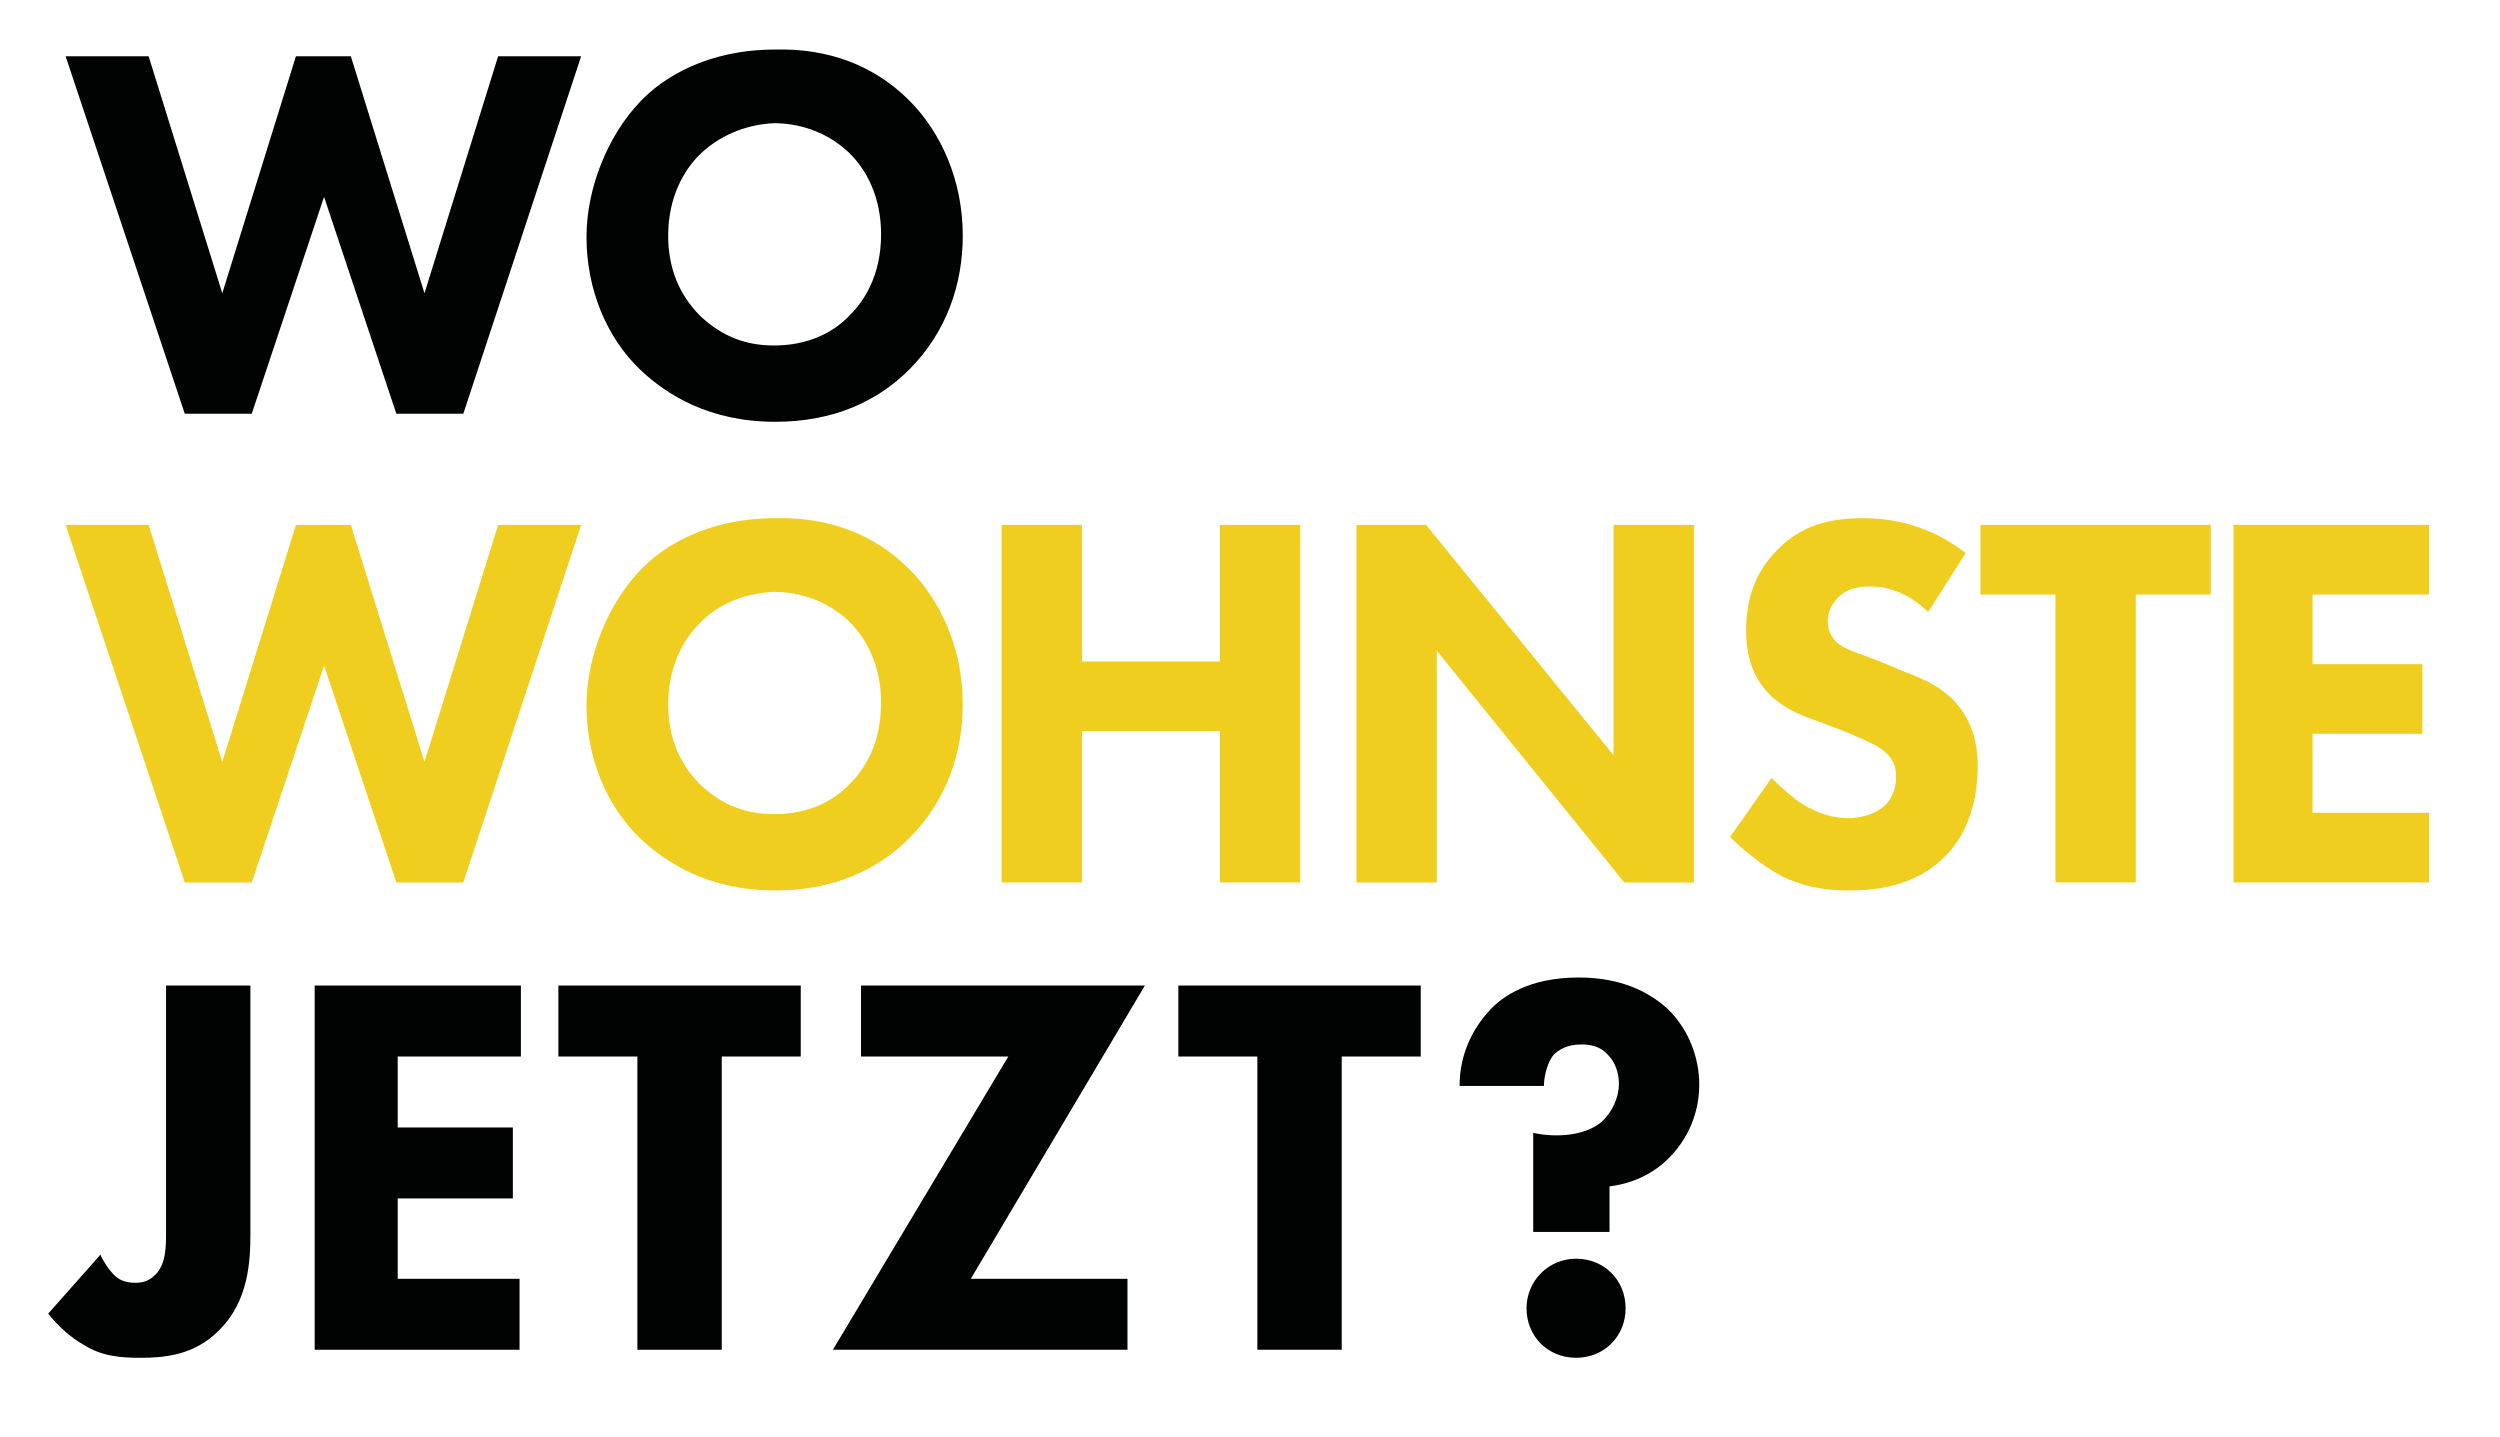 <?xml version="1.0" encoding="utf-8"?>
<!-- Generator: Adobe Illustrator 22.1.0, SVG Export Plug-In . SVG Version: 6.00 Build 0)  -->
<svg version="1.1" id="Ebene_1" xmlns="http://www.w3.org/2000/svg" xmlns:xlink="http://www.w3.org/1999/xlink" x="0px" y="0px"
	 viewBox="0 0 186.7 107.3" style="enable-background:new 0 0 186.7 107.3;" xml:space="preserve">
<style type="text/css">
	.st0{fill:#010202;}
	.st1{fill:#EFCE1F;}
</style>
<g>
	<path class="st0" d="M11.1,4.2l5.5,17.7l5.5-17.7h4.1l5.5,17.7l5.5-17.7h6.2l-8.8,26.7h-5l-5.4-16.2l-5.4,16.2h-5L4.9,4.2H11.1z"/>
	<path class="st0" d="M67.9,7.5c2.4,2.4,4,6,4,10.1c0,3.6-1.2,7.2-4,10c-2.4,2.4-5.7,3.9-10,3.9c-4.9,0-8.1-2-10.1-3.9
		c-2.5-2.4-4-6-4-9.9c0-3.8,1.7-7.7,4-10.1c1.7-1.8,5-3.9,10.1-3.9C61.9,3.6,65.3,4.9,67.9,7.5z M52.2,11.6c-1.1,1.1-2.3,3.1-2.3,6
		c0,2.4,0.8,4.4,2.4,6c1.7,1.6,3.5,2.2,5.5,2.2c2.6,0,4.5-1,5.7-2.3c1-1,2.3-2.9,2.3-6c0-2.8-1.1-4.8-2.3-6
		c-1.3-1.3-3.3-2.3-5.7-2.3C55.6,9.3,53.6,10.2,52.2,11.6z"/>
</g>
<g>
	<path class="st1" d="M11.1,39.2l5.5,17.7l5.5-17.7h4.1l5.5,17.7l5.5-17.7h6.2l-8.8,26.7h-5l-5.4-16.2l-5.4,16.2h-5L4.9,39.2H11.1z"
		/>
	<path class="st1" d="M67.9,42.5c2.4,2.4,4,6,4,10.1c0,3.6-1.2,7.2-4,10c-2.4,2.4-5.7,3.9-10,3.9c-4.9,0-8.1-2-10.1-3.9
		c-2.5-2.4-4-6-4-9.9c0-3.8,1.7-7.7,4-10.1c1.7-1.8,5-3.9,10.1-3.9C61.9,38.6,65.3,39.9,67.9,42.5z M52.2,46.6
		c-1.1,1.1-2.3,3.1-2.3,6c0,2.4,0.8,4.4,2.4,6c1.7,1.6,3.5,2.2,5.5,2.2c2.6,0,4.5-1,5.7-2.3c1-1,2.3-2.9,2.3-6c0-2.8-1.1-4.8-2.3-6
		c-1.3-1.3-3.3-2.3-5.7-2.3C55.6,44.3,53.6,45.1,52.2,46.6z"/>
	<path class="st1" d="M80.8,49.4h10.3V39.2h6v26.7h-6V54.6H80.8v11.3h-6V39.2h6V49.4z"/>
	<path class="st1" d="M101.3,65.9V39.2h5.2l14,17.2V39.2h6v26.7h-5.2l-14-17.3v17.3H101.3z"/>
	<path class="st1" d="M144,45.7c-1.9-1.8-3.6-1.9-4.3-1.9c-0.8,0-1.8,0.1-2.5,0.9c-0.4,0.4-0.7,1-0.7,1.7c0,0.6,0.2,1.1,0.6,1.5
		c0.6,0.6,1.5,0.8,3.3,1.5l1.9,0.8c1.1,0.4,2.5,1,3.5,2c1.5,1.5,1.9,3.4,1.9,5c0,2.8-0.9,5.2-2.3,6.6c-2.3,2.5-5.6,2.7-7.3,2.7
		c-1.9,0-3.5-0.3-5.1-1.1c-1.3-0.7-2.8-1.9-3.8-2.9l3.1-4.4c0.7,0.7,1.7,1.6,2.4,2c1,0.6,2.1,1,3.3,1c0.8,0,1.9-0.2,2.7-0.9
		c0.5-0.4,0.9-1.2,0.9-2.2c0-0.9-0.3-1.4-0.9-1.9c-0.7-0.6-2.3-1.2-3-1.5l-2.1-0.8c-1.2-0.4-2.6-1-3.6-2.1c-1.4-1.5-1.6-3.4-1.6-4.6
		c0-2.4,0.7-4.4,2.3-6c1.8-1.9,4-2.4,6.4-2.4c1.8,0,4.7,0.3,7.7,2.6L144,45.7z"/>
	<path class="st1" d="M159.5,44.4v21.5h-6V44.4h-5.6v-5.2h17.2v5.2H159.5z"/>
	<path class="st1" d="M181.4,44.4h-8.7v5.2h8.2v5.2h-8.2v5.9h8.7v5.2h-14.6V39.2h14.6V44.4z"/>
</g>
<g>
	<path class="st0" d="M18.7,73.6v18.5c0,2-0.1,5.1-2.4,7.3c-1.8,1.8-4,2-5.8,2c-1.5,0-2.9-0.1-4.3-1c-0.9-0.5-1.9-1.4-2.6-2.3
		l3.9-4.4c0.2,0.5,0.7,1.2,1,1.5c0.4,0.4,0.9,0.6,1.6,0.6c0.5,0,1-0.1,1.5-0.6c0.8-0.8,0.8-2.1,0.8-3.2V73.6H18.7z"/>
	<path class="st0" d="M38.8,78.9h-9.1v5.3h8.6v5.3h-8.6v6h9.1v5.3H23.5V73.6h15.4V78.9z"/>
	<path class="st0" d="M53.9,78.9v21.9h-6.3V78.9h-5.9v-5.3h18.1v5.3H53.9z"/>
	<path class="st0" d="M72.5,95.5h11.7v5.3h-22l13.1-21.9H64.3v-5.3h21.2L72.5,95.5z"/>
	<path class="st0" d="M100.2,78.9v21.9h-6.3V78.9H88v-5.3h18.1v5.3H100.2z"/>
	<path class="st0" d="M114.5,92.1v-7.5c1.8,0.4,4,0.2,5.2-0.9c0.7-0.7,1.2-1.7,1.2-2.8c0-0.8-0.3-1.6-0.8-2.1
		c-0.6-0.7-1.4-0.8-2-0.8c-1.1,0-1.7,0.4-2.1,0.8c-0.4,0.5-0.7,1.5-0.7,2.3h-6.3c0-2.5,1.1-4.4,2.2-5.6c1-1.1,3-2.5,6.7-2.5
		c3.2,0,5.3,1.1,6.7,2.4c1.6,1.6,2.3,3.7,2.3,5.6c0,2.2-0.9,4-2,5.2c-0.8,0.9-2.3,2.1-4.7,2.4v3.4H114.5z M117.7,94
		c2.1,0,3.7,1.6,3.7,3.7c0,2.1-1.6,3.7-3.7,3.7c-2.1,0-3.7-1.6-3.7-3.7C114,95.7,115.6,94,117.7,94z"/>
</g>
</svg>
